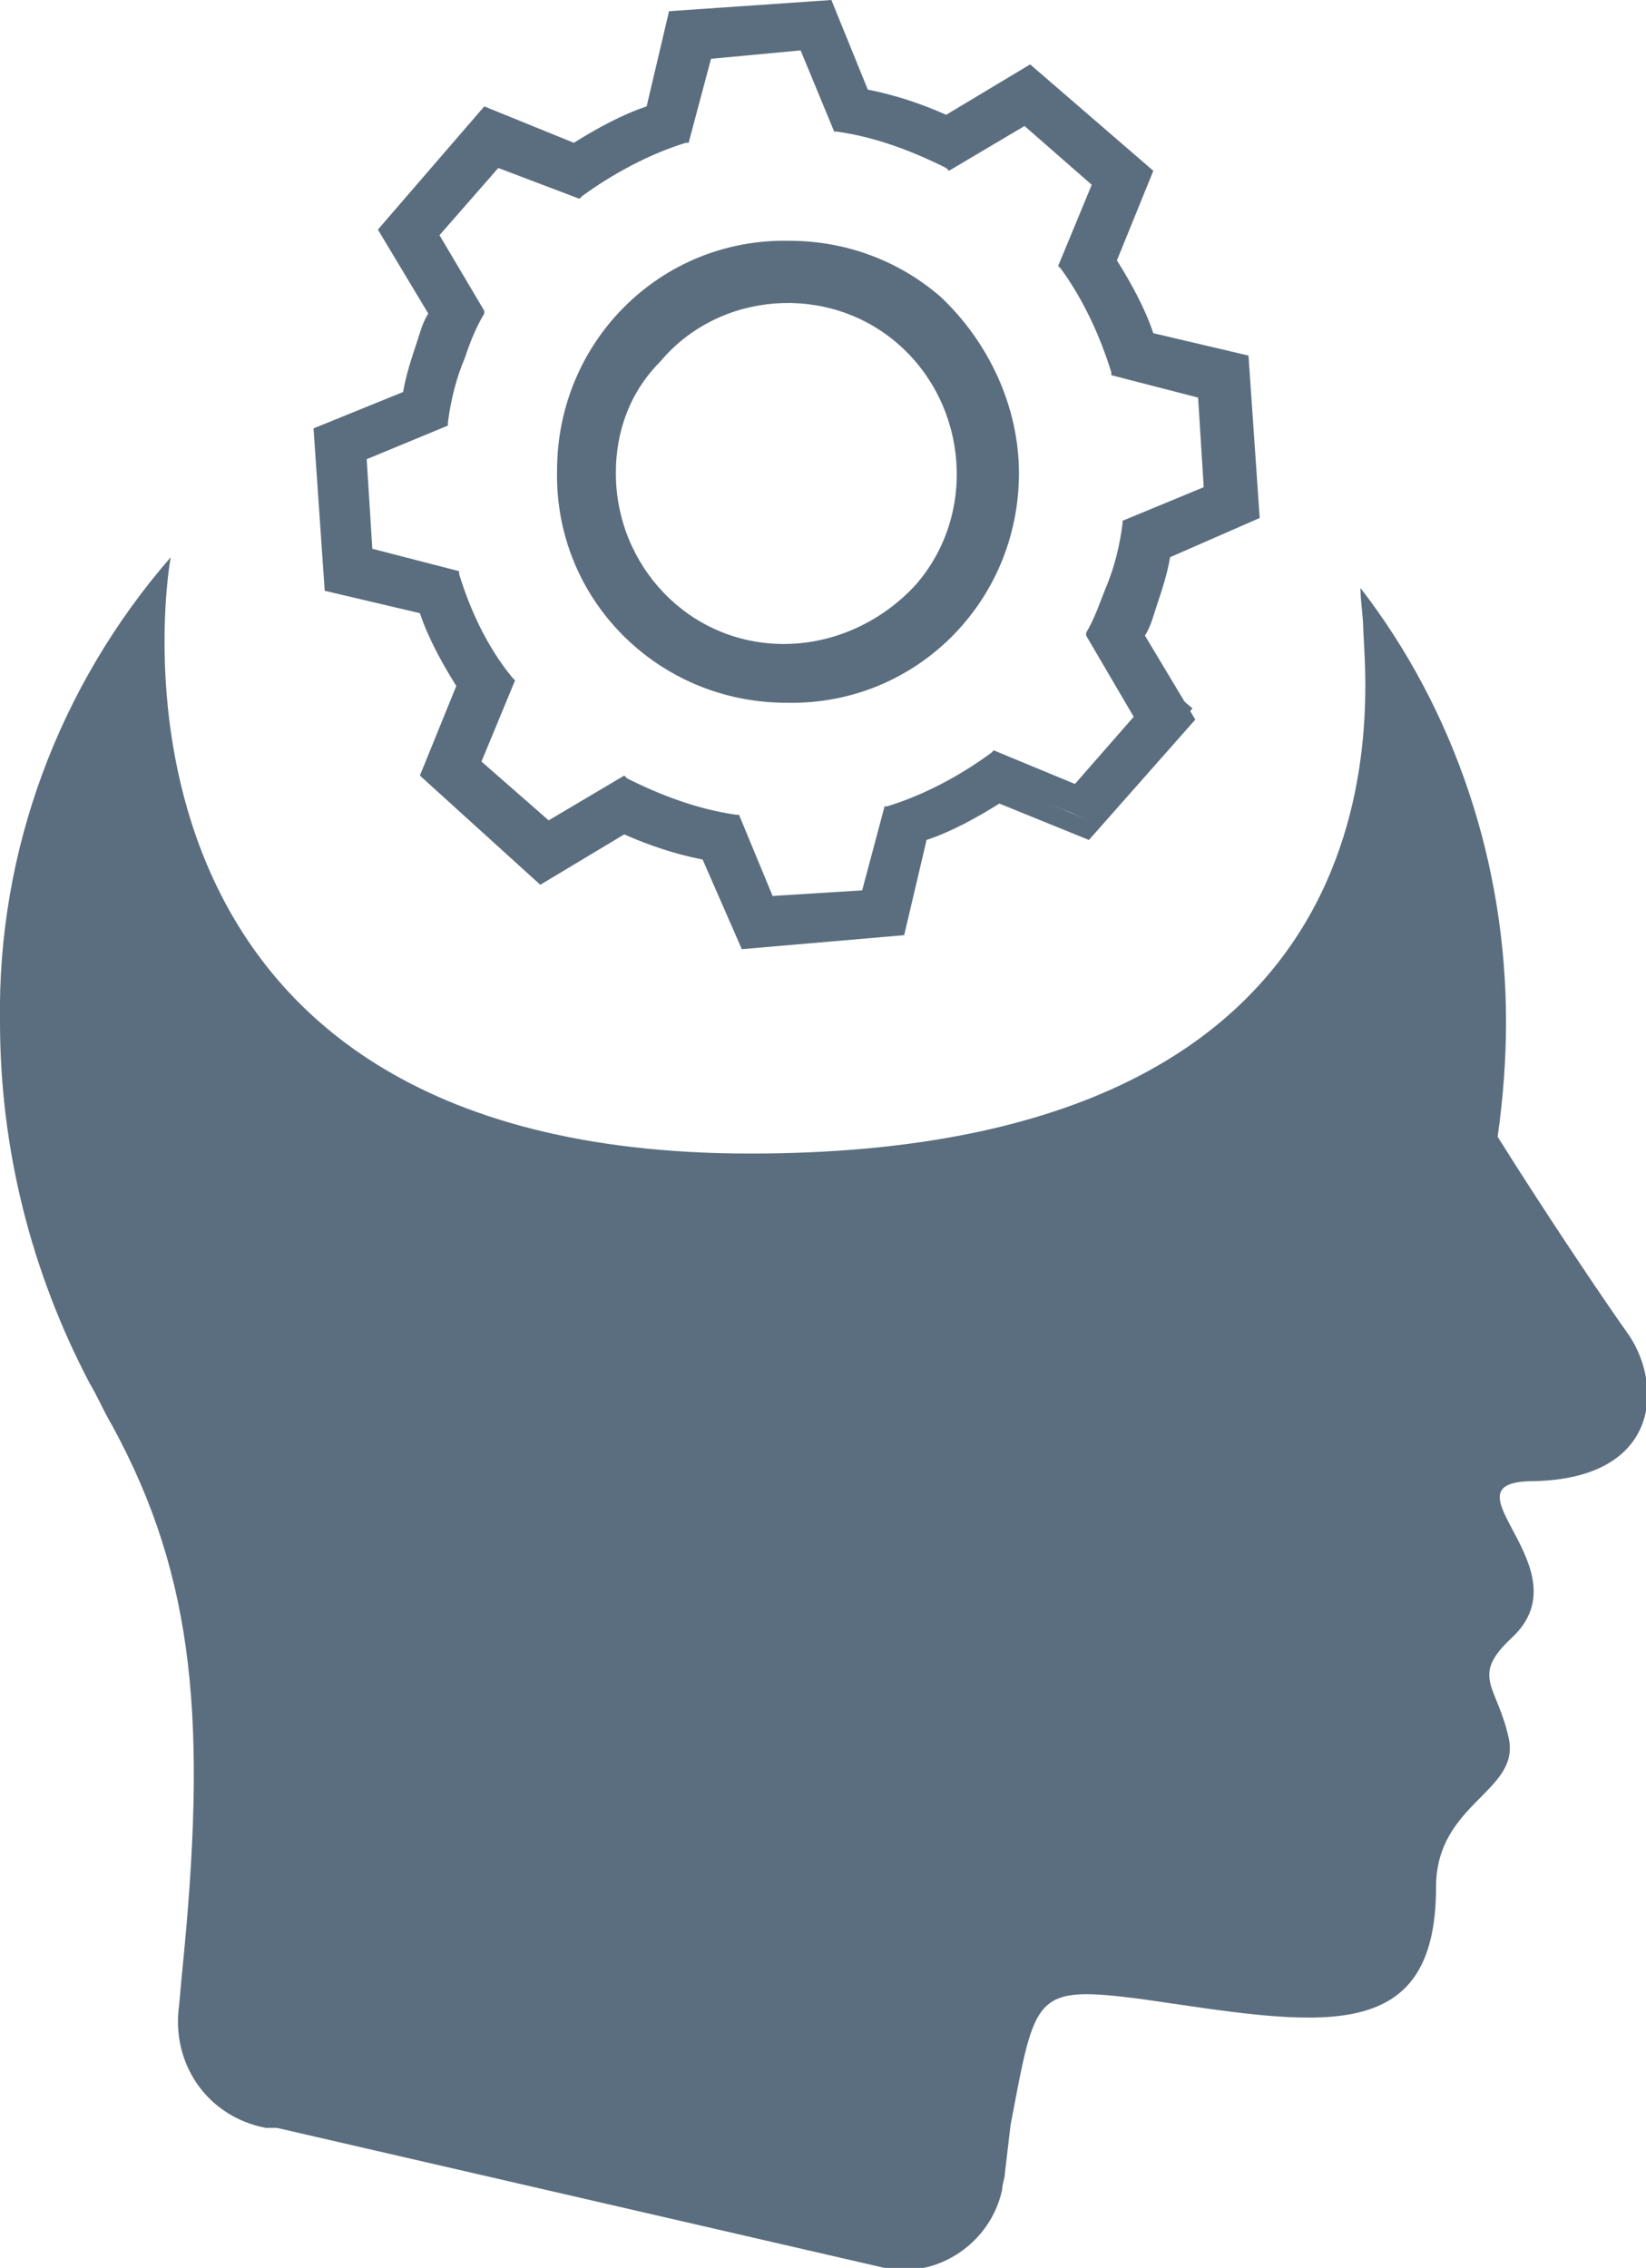 <?xml version="1.0" encoding="utf-8"?>
<!-- Generator: Adobe Illustrator 26.4.1, SVG Export Plug-In . SVG Version: 6.00 Build 0)  -->
<svg version="1.1" id="Layer_1" xmlns="http://www.w3.org/2000/svg" xmlns:xlink="http://www.w3.org/1999/xlink" x="0px" y="0px"
	 viewBox="0 0 58.8 81" style="enable-background:new 0 0 58.8 81;" xml:space="preserve">
<style type="text/css">
	.st0{fill:#5B6E7F;}
</style>
<g id="Layer_2_00000026855443782982261300000002003850174898770331_">
	<g id="Layer_1-2">
		<path class="st0" d="M36.2,16.9c0,4.5-3.6,8-8.1,8s-8-3.6-8-8.1s3.6-8,8.1-8c1.9,0,3.8,0.7,5.2,1.9C35.1,12.3,36.2,14.6,36.2,16.9
			z M21.8,16.9c0,3.5,2.8,6.3,6.3,6.2c1.8,0,3.5-0.8,4.7-2.1l0,0c2.3-2.6,2-6.6-0.6-8.9s-6.6-2-8.9,0.6
			C22.4,13.9,21.8,15.3,21.8,16.9z"/>
		<path class="st0" d="M36.4,16.9c0,4.6-3.7,8.3-8.3,8.2c-4.6,0-8.3-3.7-8.2-8.3c0-4.6,3.7-8.3,8.3-8.2c2,0,3.9,0.7,5.4,2
			C35.3,12.2,36.4,14.5,36.4,16.9z M20.2,16.9c0,4.3,3.5,7.9,7.8,7.9s7.9-3.5,7.9-7.8l0,0c0-4.3-3.5-7.9-7.8-7.9
			S20.3,12.6,20.2,16.9L20.2,16.9z M34.6,16.9c0,3.6-2.9,6.5-6.5,6.5c-1.5,0-3-0.6-4.2-1.6c-2.7-2.3-3-6.4-0.7-9.2s6.4-3,9.2-0.7
			c1.3,1.1,2.1,2.7,2.3,4.4C34.6,16.6,34.6,16.8,34.6,16.9z M22,16.9c0,3.3,2.6,6.1,6,6.1c1.8,0,3.5-0.8,4.7-2.1
			c2.2-2.5,1.9-6.4-0.6-8.6l0,0c-2.5-2.2-6.4-1.9-8.5,0.6C22.5,14,22,15.4,22,16.9z"/>
		<path class="st0" d="M15.4,8.4l2.3-2.7l3,1.2C21.8,6.1,23,5.4,24.4,5l0.8-3.1l3.5-0.3l1.2,3c1.4,0.2,2.7,0.6,4,1.3l2.7-1.6
			l2.7,2.3l-1.2,3c0.8,1.1,1.5,2.3,1.9,3.7l3.1,0.8l0.3,3.5l-3,1.2c-0.1,0.8-0.3,1.6-0.6,2.3c-0.2,0.6-0.4,1.1-0.7,1.6l1.6,2.7
			l-2.3,2.7l-3-1.2c-1.1,0.8-2.4,1.5-3.7,1.9L31,31.9l-3.5,0.3l-1.2-2.9c-1.4-0.2-2.7-0.6-4-1.3l-2.7,1.6L17,27.3l1.2-3
			c-0.8-1.1-1.5-2.4-1.9-3.7l-3.1-0.8l-0.3-3.5l2.9-1.2c0.1-0.8,0.3-1.6,0.6-2.4c0.2-0.6,0.4-1.1,0.7-1.6L15.4,8.4 M13.8,8.2L14.3,9
			l1.3,2.1c-0.2,0.4-0.3,0.7-0.4,1.1c-0.2,0.6-0.4,1.2-0.5,1.8l-2.2,0.9l-0.9,0.4l0.1,1l0.3,3.5l0.1,1L13,21l2.4,0.6
			c0.4,1,0.8,1.9,1.4,2.8l-0.9,2.3l-0.4,0.9l0.7,0.6l2.7,2.3l0.7,0.6l0.8-0.5l2.1-1.3c0.9,0.4,1.9,0.8,2.9,1l1,2.2l0.4,0.9l1-0.1
			l3.5-0.3l1-0.1l0.2-1l0.6-2.4c1-0.4,1.9-0.8,2.8-1.4l2.3,0.9l0.9,0.4l0.6-0.7L42,26l0.6-0.7L42,24.8l-1.3-2.1
			c0.2-0.4,0.3-0.7,0.5-1.1c0.2-0.6,0.4-1.2,0.5-1.8l2.3-1l0.9-0.4l-0.1-1l-0.3-3.5l-0.1-1l-0.9-0.2L41,12.1c-0.4-1-0.8-1.9-1.4-2.8
			L40.5,7l0.4-0.9l-0.7-0.6l-2.7-2.3l-0.7-0.6L36,3.1l-2.1,1.3C33,4,32,3.6,31,3.4l-1-2.2l-0.4-0.9l-1,0.1L25,0.5l-1,0.1l-0.2,1
			L23.3,4c-1,0.4-1.9,0.8-2.8,1.4l-2.3-0.9l-0.9-0.4l-0.6,0.8l-2.3,2.6L13.8,8.2z"/>
		<path class="st0" d="M45,18.5l-3.2,1.4c-0.1,0.6-0.3,1.2-0.5,1.8c-0.1,0.3-0.2,0.7-0.4,1l1.8,3L38.9,30l-3.2-1.3
			c-0.8,0.5-1.7,1-2.6,1.3l-0.8,3.4l-5.8,0.5l-1.4-3.2c-1-0.2-1.9-0.5-2.8-0.9l-3,1.8L15,27.7l1.3-3.2c-0.5-0.8-1-1.7-1.3-2.6
			l-3.4-0.8l-0.4-5.8l3.2-1.3c0.1-0.6,0.3-1.2,0.5-1.8c0.1-0.3,0.2-0.7,0.4-1l-1.8-3l3.8-4.4l3.2,1.3c0.8-0.5,1.7-1,2.6-1.3l0.8-3.4
			L29.7,0L31,3.2c1,0.2,1.9,0.5,2.8,0.9l3-1.8l4.4,3.8l-1.3,3.2c0.5,0.8,1,1.7,1.3,2.6l3.4,0.8L45,18.5z M40.4,22.6v-0.1
			c0.2-0.4,0.3-0.7,0.4-1.1c0.2-0.6,0.4-1.2,0.5-1.8v-0.1l3.1-1.3L44,13.1l-3.3-0.8v-0.1c-0.4-1-0.8-1.9-1.4-2.7l-0.1-0.1l1.3-3.1
			L36.6,3l-2.9,1.7h-0.1c-0.9-0.4-1.9-0.7-2.9-0.9h-0.1l-1.3-3.2L24.2,1l-0.8,3.3h-0.1c-1,0.4-1.9,0.8-2.7,1.4l-0.1,0.1l-3.1-1.2
			L14,8.3l1.8,2.9v0.1c-0.2,0.4-0.3,0.7-0.4,1.1c-0.2,0.6-0.4,1.2-0.5,1.8v0.1l-3.1,1.3l0.4,5.1l3.3,0.8l0.1,0.1
			c0.3,1,0.8,1.9,1.4,2.7l0.1,0.1l-1.3,3.1l3.9,3.4l2.9-1.7h0.1c0.9,0.4,1.9,0.7,2.9,0.9h0.1l1.3,3.1l5.1-0.4l0.8-3.3H33
			c1-0.4,1.9-0.8,2.7-1.4l0.1-0.1l3.1,1.3l3.3-3.9L40.4,22.6z M43.6,17.6l-3,1.3c-0.1,0.8-0.3,1.5-0.6,2.2c-0.2,0.5-0.4,1-0.7,1.5
			l1.7,2.8l-2.5,2.9l-3-1.2c-1.1,0.8-2.2,1.4-3.5,1.9l-0.8,3.1l-3.8,0.3l-1.2-3c-1.3-0.2-2.6-0.6-3.8-1.2l-2.8,1.7l-2.9-2.5l1.2-3
			c-0.8-1.1-1.5-2.3-1.9-3.6L12.9,20l-0.3-3.8l3-1.2c0.1-0.8,0.3-1.5,0.6-2.3c0.2-0.5,0.4-1,0.7-1.6l-1.7-2.8l2.5-2.9l3,1.2
			c1.1-0.8,2.3-1.4,3.6-1.8L25,1.7l3.8-0.3l1.2,3c1.3,0.2,2.6,0.6,3.8,1.2L36.6,4l2.9,2.5l-1.2,3c0.8,1.1,1.4,2.3,1.8,3.5l3.1,0.8
			L43.6,17.6z M38.8,22.7v-0.1c0.3-0.5,0.5-1.1,0.7-1.6c0.3-0.7,0.5-1.5,0.6-2.3v-0.1l2.9-1.2l-0.2-3.2l-3.1-0.8v-0.1
			c-0.4-1.3-1-2.6-1.8-3.7l-0.1-0.1L39,6.6l-2.4-2.1l-2.7,1.6L33.8,6c-1.2-0.6-2.5-1.1-3.9-1.3h-0.1l-1.2-2.9l-3.2,0.3l-0.8,3h-0.1
			c-1.3,0.4-2.6,1.1-3.7,1.9l-0.1,0.1L17.8,6l-2.1,2.4l1.6,2.7v0.1c-0.3,0.5-0.5,1-0.7,1.6c-0.3,0.7-0.5,1.5-0.6,2.3v0.1l-2.9,1.2
			l0.2,3.2l3.1,0.8v0.1c0.4,1.3,1,2.6,1.9,3.7l0.1,0.1l-1.2,2.9l2.4,2.1l2.7-1.6l0.1,0.1c1.2,0.6,2.5,1.1,3.9,1.3h0.1l1.2,2.9
			l3.2-0.2l0.8-3h0.1c1.3-0.4,2.5-1,3.7-1.9l0.1-0.1l2.9,1.2l2.1-2.4L38.8,22.7z"/>
		<path class="st0" d="M58.2,47.7c-1-1.4-3.2-4.7-4.7-7.1c0.2-1.4,0.3-2.8,0.3-4.1c0-5.6-1.8-11.1-5.2-15.5c0,0.5,0.1,1,0.1,1.5
			c0.1,2.4,2,18.7-21.9,18.7S5.9,20.9,6.1,19.9c-4,4.6-6.2,10.5-6.1,16.6c0,4.5,1.1,8.9,3.2,12.9c0.3,0.5,0.5,1,0.8,1.5
			c3,5.5,3.4,10.7,2.5,19.6l-0.1,1.1c-0.3,2.1,1,4,3.1,4.4c0.1,0,0.3,0,0.4,0l21.7,5c1.9,0.4,3.8-0.9,4.2-2.8c0-0.2,0.1-0.4,0.1-0.6
			l0.2-1.7c0.9-4.7,0.8-5,4.7-4.5c6.2,0.9,10.5,1.8,10.5-4c0-3,3-3.4,2.6-5.3s-1.4-2.2,0.1-3.6c2.7-2.5-2.7-5.6,0.8-5.6
			C59.3,52.8,59.4,49.5,58.2,47.7z"/>
	</g>
</g>
</svg>
